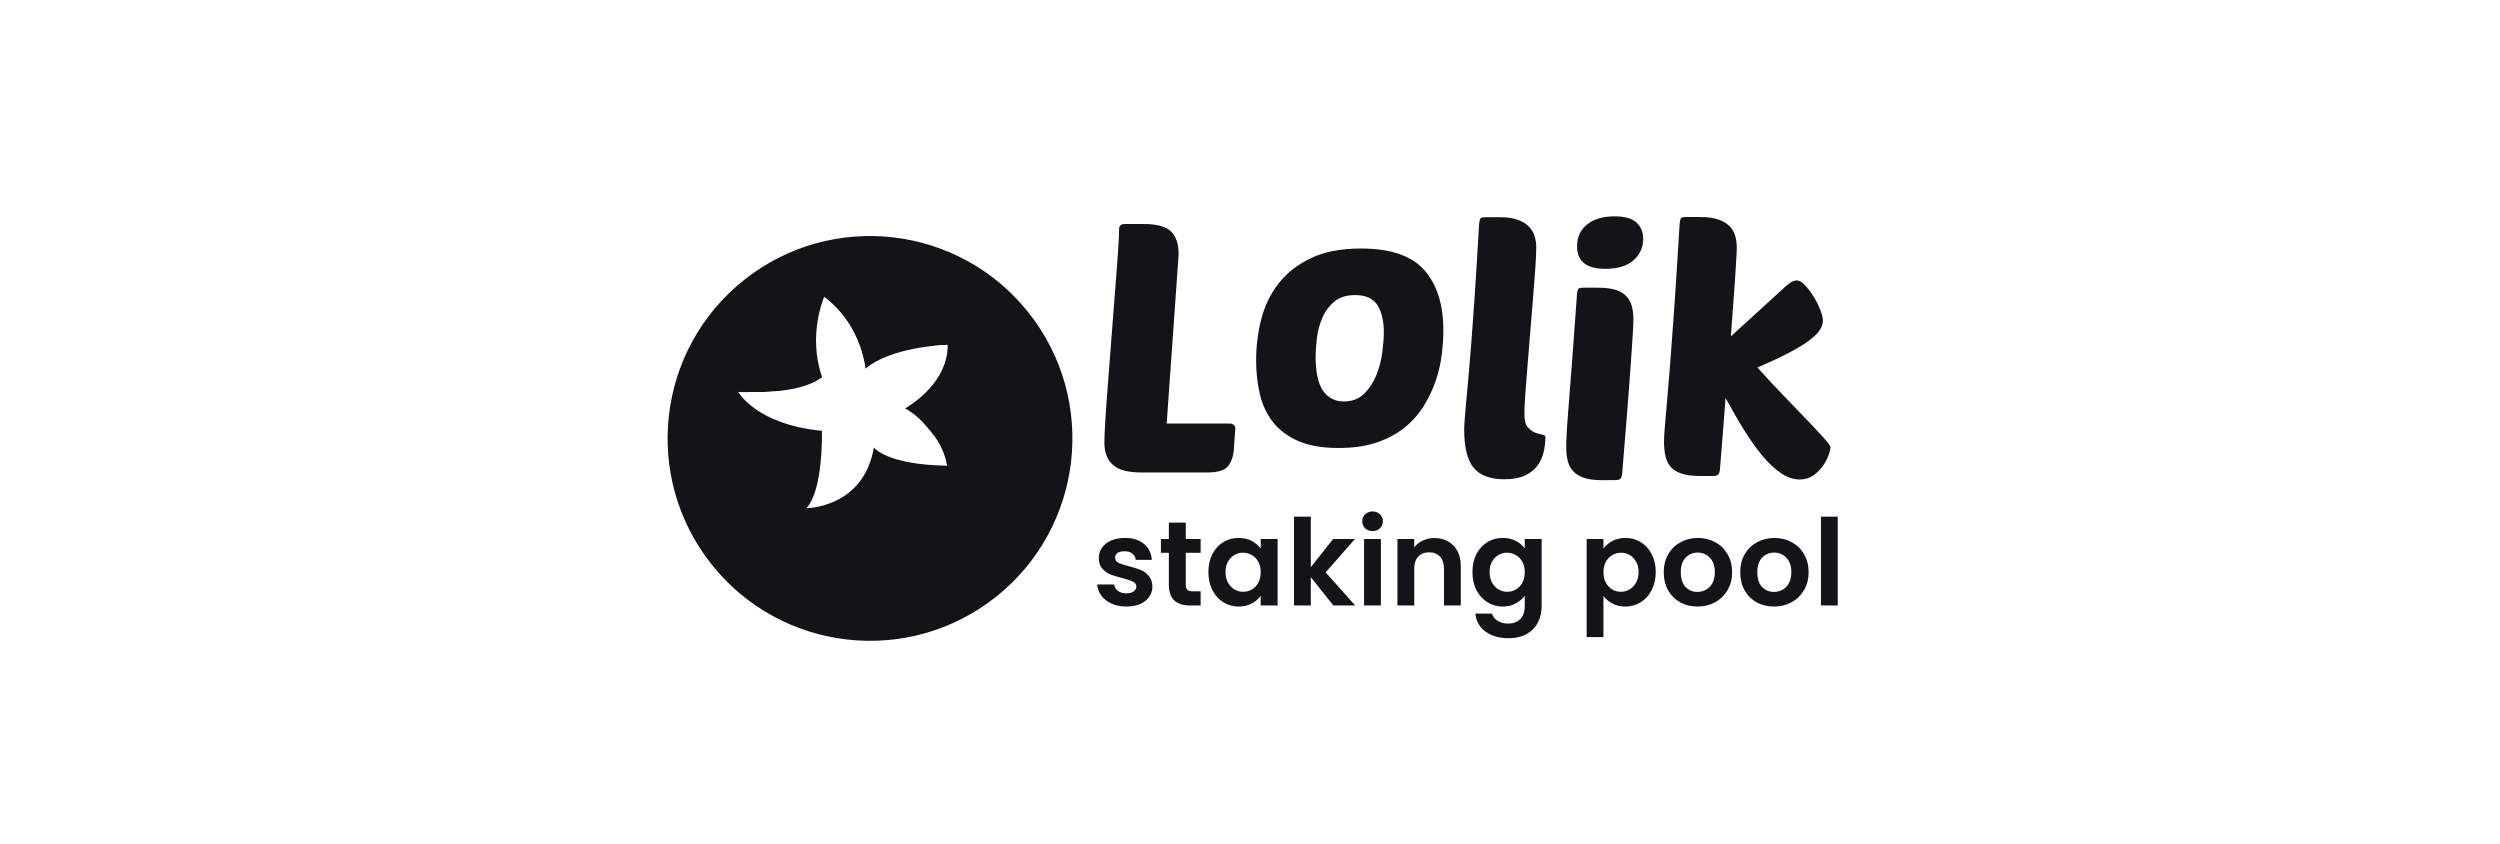 <svg width="240" height="81" viewBox="0 0 240 81" fill="none" xmlns="http://www.w3.org/2000/svg">
<path d="M109.514 45.354C108.26 45.354 107.364 45.108 106.827 44.616C106.289 44.124 106.02 43.417 106.02 42.5C106.02 42.053 106.053 41.286 106.12 40.2C106.187 39.113 106.275 37.876 106.39 36.488C106.502 35.1 106.614 33.631 106.726 32.088C106.839 30.543 106.951 29.088 107.063 27.722C107.176 26.356 107.264 25.157 107.333 24.127C107.4 23.098 107.433 22.391 107.433 22.011C107.433 21.674 107.613 21.507 107.971 21.507H109.82C111.074 21.507 111.941 21.748 112.423 22.228C112.906 22.711 113.145 23.42 113.145 24.361C113.145 24.473 113.14 24.574 113.128 24.665C113.116 24.755 113.111 24.856 113.111 24.968L112.003 40.656H118.051C118.184 40.656 118.308 40.696 118.421 40.773C118.533 40.852 118.588 40.969 118.588 41.126L118.454 43.109C118.409 43.78 118.225 44.325 117.9 44.738C117.575 45.154 116.909 45.359 115.901 45.359H109.519L109.514 45.354Z" fill="#121418"/>
<path d="M128.515 43.007C126.97 43.007 125.687 42.79 124.67 42.353C123.65 41.916 122.84 41.316 122.234 40.557C121.629 39.795 121.204 38.906 120.958 37.886C120.712 36.866 120.588 35.775 120.588 34.611C120.588 33.267 120.75 31.953 121.075 30.663C121.4 29.376 121.954 28.227 122.738 27.219C123.521 26.211 124.558 25.399 125.845 24.783C127.132 24.166 128.74 23.858 130.665 23.858C133.486 23.858 135.509 24.546 136.73 25.924C137.95 27.303 138.562 29.233 138.562 31.719C138.562 32.414 138.512 33.181 138.411 34.019C138.311 34.86 138.12 35.694 137.84 36.522C137.561 37.351 137.179 38.159 136.699 38.942C136.216 39.725 135.607 40.421 134.867 41.025C134.128 41.629 133.238 42.111 132.196 42.47C131.155 42.828 129.929 43.007 128.518 43.007H128.515ZM130.094 28.327C129.244 28.327 128.566 28.545 128.062 28.982C127.558 29.419 127.176 29.944 126.92 30.561C126.662 31.177 126.495 31.826 126.416 32.51C126.337 33.193 126.299 33.768 126.299 34.239C126.299 35.717 126.533 36.804 127.003 37.497C127.474 38.192 128.145 38.538 129.02 38.538C129.803 38.538 130.448 38.292 130.952 37.8C131.456 37.308 131.847 36.714 132.127 36.021C132.406 35.326 132.598 34.6 132.698 33.838C132.798 33.076 132.848 32.438 132.848 31.922C132.848 30.802 132.64 29.923 132.227 29.285C131.812 28.647 131.102 28.327 130.094 28.327Z" fill="#121418"/>
<path d="M144.46 46.014C143.072 46.014 142.073 45.644 141.469 44.906C140.865 44.168 140.562 42.947 140.562 41.244C140.562 40.977 140.578 40.64 140.612 40.236C140.645 39.832 140.69 39.312 140.745 38.674C140.8 38.036 140.874 37.245 140.963 36.304C141.051 35.363 141.147 34.222 141.25 32.877C141.352 31.532 141.462 29.953 141.586 28.14C141.708 26.328 141.839 24.221 141.973 21.825C141.995 21.333 142.052 21.042 142.14 20.951C142.207 20.884 142.386 20.851 142.678 20.851H143.989C144.66 20.851 145.221 20.929 145.668 21.085C146.117 21.242 146.475 21.455 146.743 21.722C147.011 21.99 147.202 22.3 147.314 22.647C147.426 22.993 147.481 23.359 147.481 23.738C147.481 24.187 147.452 24.83 147.398 25.671C147.34 26.511 147.269 27.457 147.18 28.508C147.089 29.562 147.001 30.658 146.913 31.8C146.822 32.941 146.734 34.033 146.645 35.074C146.554 36.116 146.483 37.052 146.425 37.879C146.37 38.707 146.342 39.336 146.342 39.761C146.342 40.343 146.447 40.757 146.662 41.003C146.875 41.249 147.104 41.423 147.35 41.523C147.596 41.624 147.825 41.691 148.038 41.724C148.25 41.758 148.358 41.832 148.358 41.941C148.358 42.434 148.3 42.921 148.191 43.403C148.078 43.886 147.878 44.323 147.586 44.712C147.295 45.104 146.898 45.417 146.394 45.653C145.89 45.887 145.245 46.007 144.462 46.007L144.46 46.014Z" fill="#121418"/>
<path d="M153.783 46.097C153.088 46.097 152.524 46.025 152.087 45.879C151.65 45.734 151.304 45.526 151.046 45.258C150.788 44.991 150.609 44.659 150.508 44.267C150.408 43.875 150.358 43.422 150.358 42.906C150.358 42.569 150.375 42.093 150.408 41.477C150.442 40.861 150.504 40.011 150.592 38.924C150.68 37.837 150.788 36.461 150.912 34.792C151.034 33.124 151.187 31.058 151.366 28.593C151.388 28.101 151.445 27.81 151.533 27.719C151.6 27.652 151.779 27.619 152.071 27.619H153.382C154.077 27.619 154.641 27.686 155.078 27.82C155.515 27.953 155.861 28.156 156.119 28.424C156.377 28.691 156.557 29.018 156.657 29.398C156.757 29.778 156.807 30.206 156.807 30.674C156.807 31.011 156.786 31.515 156.74 32.186C156.695 32.857 156.633 33.769 156.557 34.923C156.477 36.077 156.372 37.51 156.236 39.222C156.103 40.935 155.933 43.001 155.732 45.421C155.711 45.688 155.653 45.87 155.565 45.958C155.477 46.046 155.285 46.092 154.994 46.092H153.786L153.783 46.097ZM151.397 23.656C151.397 22.761 151.722 22.056 152.372 21.54C153.021 21.024 153.896 20.769 154.992 20.769C155.954 20.769 156.654 20.964 157.091 21.356C157.529 21.748 157.746 22.269 157.746 22.918C157.746 23.747 157.438 24.435 156.822 24.984C156.205 25.534 155.305 25.808 154.118 25.808C152.305 25.808 151.397 25.092 151.397 23.659V23.656Z" fill="#121418"/>
<path d="M175.73 42.973C175.73 43.086 175.673 43.31 175.562 43.645C175.45 43.981 175.271 44.328 175.025 44.686C174.78 45.044 174.471 45.357 174.101 45.627C173.73 45.895 173.288 46.031 172.772 46.031C172.169 46.031 171.568 45.83 170.977 45.426C170.381 45.023 169.794 44.476 169.214 43.781C168.631 43.086 168.044 42.264 167.451 41.311C166.857 40.36 166.259 39.324 165.653 38.203C165.562 39.391 165.473 40.556 165.385 41.698C165.294 42.84 165.206 43.948 165.117 45.023C165.096 45.29 165.039 45.472 164.951 45.56C164.862 45.649 164.671 45.694 164.38 45.694H163.171C162.475 45.694 161.905 45.622 161.458 45.477C161.009 45.331 160.663 45.123 160.417 44.855C160.171 44.588 159.996 44.246 159.896 43.831C159.796 43.418 159.746 42.94 159.746 42.402C159.746 42.135 159.758 41.853 159.779 41.562C159.801 41.27 159.834 40.857 159.879 40.32C159.924 39.782 159.984 39.078 160.063 38.203C160.143 37.329 160.238 36.178 160.35 34.742C160.462 33.309 160.591 31.547 160.737 29.452C160.883 27.357 161.045 24.811 161.224 21.808C161.245 21.317 161.303 21.025 161.391 20.934C161.458 20.867 161.638 20.834 161.929 20.834H163.24C163.935 20.834 164.506 20.913 164.953 21.068C165.402 21.226 165.76 21.438 166.027 21.706C166.295 21.973 166.481 22.289 166.582 22.647C166.682 23.005 166.732 23.375 166.732 23.755C166.732 23.98 166.715 24.355 166.682 24.88C166.649 25.406 166.608 26.046 166.565 26.796C166.52 27.546 166.457 28.391 166.381 29.332C166.303 30.273 166.23 31.26 166.164 32.289L171.538 27.386C171.739 27.207 171.925 27.082 172.092 27.015C172.259 26.949 172.389 26.915 172.479 26.915C172.725 26.915 172.995 27.073 173.286 27.386C173.578 27.699 173.853 28.064 174.11 28.477C174.369 28.893 174.581 29.318 174.748 29.753C174.915 30.188 174.999 30.543 174.999 30.811C174.999 31.461 174.478 32.144 173.437 32.86C172.395 33.577 170.821 34.384 168.717 35.28C169.658 36.333 170.554 37.296 171.404 38.168C172.255 39.042 173 39.813 173.637 40.487C174.275 41.158 174.784 41.708 175.166 42.133C175.546 42.558 175.737 42.837 175.737 42.973H175.73Z" fill="#121418"/>
<path d="M108.122 58.229C107.6 58.229 107.131 58.137 106.717 57.953C106.302 57.761 105.972 57.504 105.726 57.181C105.488 56.858 105.358 56.502 105.335 56.11H106.958C106.989 56.356 107.108 56.559 107.316 56.72C107.53 56.882 107.795 56.962 108.11 56.962C108.417 56.962 108.655 56.901 108.824 56.778C109.001 56.655 109.089 56.498 109.089 56.306C109.089 56.099 108.982 55.945 108.766 55.845C108.559 55.738 108.225 55.622 107.765 55.5C107.289 55.385 106.897 55.266 106.59 55.143C106.291 55.02 106.03 54.832 105.807 54.578C105.592 54.325 105.484 53.983 105.484 53.553C105.484 53.2 105.584 52.878 105.784 52.586C105.991 52.294 106.283 52.064 106.659 51.895C107.043 51.726 107.492 51.642 108.007 51.642C108.766 51.642 109.373 51.834 109.826 52.218C110.279 52.594 110.529 53.104 110.575 53.749H109.031C109.008 53.496 108.901 53.296 108.709 53.15C108.525 52.997 108.275 52.92 107.96 52.92C107.669 52.92 107.442 52.974 107.281 53.081C107.127 53.189 107.051 53.339 107.051 53.53C107.051 53.745 107.158 53.91 107.373 54.026C107.588 54.133 107.922 54.244 108.375 54.359C108.836 54.475 109.216 54.594 109.515 54.717C109.815 54.839 110.072 55.031 110.287 55.292C110.509 55.546 110.625 55.883 110.632 56.306C110.632 56.674 110.529 57.004 110.321 57.296C110.122 57.588 109.83 57.818 109.446 57.987C109.07 58.148 108.628 58.229 108.122 58.229ZM113.833 53.07V56.156C113.833 56.371 113.883 56.529 113.982 56.628C114.09 56.72 114.266 56.766 114.512 56.766H115.261V58.125H114.247C112.888 58.125 112.209 57.465 112.209 56.145V53.07H111.449V51.745H112.209V50.168H113.833V51.745H115.261V53.07H113.833ZM116.006 54.912C116.006 54.267 116.132 53.695 116.386 53.196C116.647 52.697 116.996 52.313 117.434 52.045C117.879 51.776 118.374 51.642 118.919 51.642C119.395 51.642 119.81 51.738 120.163 51.93C120.524 52.122 120.812 52.363 121.027 52.655V51.745H122.65V58.125H121.027V57.192C120.819 57.492 120.532 57.742 120.163 57.941C119.802 58.133 119.384 58.229 118.908 58.229C118.37 58.229 117.879 58.091 117.434 57.814C116.996 57.538 116.647 57.15 116.386 56.651C116.132 56.145 116.006 55.565 116.006 54.912ZM121.027 54.935C121.027 54.544 120.95 54.21 120.796 53.933C120.643 53.65 120.436 53.434 120.174 53.289C119.913 53.135 119.633 53.058 119.334 53.058C119.034 53.058 118.758 53.131 118.505 53.277C118.251 53.423 118.044 53.638 117.883 53.922C117.729 54.198 117.653 54.529 117.653 54.912C117.653 55.296 117.729 55.634 117.883 55.926C118.044 56.21 118.251 56.428 118.505 56.582C118.766 56.736 119.042 56.812 119.334 56.812C119.633 56.812 119.913 56.74 120.174 56.594C120.436 56.44 120.643 56.225 120.796 55.949C120.95 55.665 121.027 55.327 121.027 54.935ZM128.002 58.125L125.837 55.407V58.125H124.225V49.603H125.837V54.452L127.979 51.745H130.075L127.265 54.947L130.098 58.125H128.002ZM131.768 50.985C131.484 50.985 131.246 50.897 131.054 50.721C130.869 50.536 130.777 50.31 130.777 50.041C130.777 49.772 130.869 49.55 131.054 49.373C131.246 49.189 131.484 49.097 131.768 49.097C132.052 49.097 132.286 49.189 132.47 49.373C132.662 49.55 132.758 49.772 132.758 50.041C132.758 50.31 132.662 50.536 132.47 50.721C132.286 50.897 132.052 50.985 131.768 50.985ZM132.563 51.745V58.125H130.95V51.745H132.563ZM137.691 51.653C138.451 51.653 139.065 51.895 139.533 52.379C140.002 52.855 140.236 53.523 140.236 54.383V58.125H138.623V54.601C138.623 54.095 138.497 53.707 138.243 53.438C137.99 53.162 137.645 53.024 137.207 53.024C136.762 53.024 136.409 53.162 136.148 53.438C135.894 53.707 135.768 54.095 135.768 54.601V58.125H134.155V51.745H135.768V52.54C135.983 52.264 136.255 52.049 136.585 51.895C136.923 51.734 137.292 51.653 137.691 51.653ZM144.268 51.642C144.744 51.642 145.162 51.738 145.523 51.93C145.884 52.114 146.168 52.356 146.375 52.655V51.745H147.999V58.171C147.999 58.762 147.88 59.288 147.642 59.749C147.404 60.217 147.047 60.586 146.571 60.855C146.095 61.131 145.519 61.269 144.844 61.269C143.938 61.269 143.193 61.058 142.61 60.636C142.034 60.213 141.708 59.638 141.631 58.908H143.231C143.316 59.2 143.496 59.43 143.773 59.599C144.057 59.776 144.398 59.864 144.798 59.864C145.266 59.864 145.646 59.722 145.938 59.438C146.229 59.162 146.375 58.739 146.375 58.171V57.181C146.168 57.48 145.88 57.73 145.512 57.929C145.151 58.129 144.736 58.229 144.268 58.229C143.73 58.229 143.239 58.091 142.794 57.814C142.349 57.538 141.995 57.15 141.734 56.651C141.481 56.145 141.354 55.565 141.354 54.912C141.354 54.267 141.481 53.695 141.734 53.196C141.995 52.697 142.345 52.313 142.782 52.045C143.228 51.776 143.723 51.642 144.268 51.642ZM146.375 54.935C146.375 54.544 146.299 54.21 146.145 53.933C145.991 53.65 145.784 53.434 145.523 53.289C145.262 53.135 144.982 53.058 144.682 53.058C144.383 53.058 144.107 53.131 143.853 53.277C143.6 53.423 143.393 53.638 143.231 53.922C143.078 54.198 143.001 54.529 143.001 54.912C143.001 55.296 143.078 55.634 143.231 55.926C143.393 56.21 143.6 56.428 143.853 56.582C144.114 56.736 144.391 56.812 144.682 56.812C144.982 56.812 145.262 56.74 145.523 56.594C145.784 56.44 145.991 56.225 146.145 55.949C146.299 55.665 146.375 55.327 146.375 54.935ZM153.93 52.667C154.137 52.375 154.421 52.133 154.782 51.941C155.151 51.742 155.569 51.642 156.037 51.642C156.583 51.642 157.074 51.776 157.511 52.045C157.957 52.313 158.306 52.697 158.559 53.196C158.82 53.688 158.951 54.26 158.951 54.912C158.951 55.565 158.82 56.145 158.559 56.651C158.306 57.15 157.957 57.538 157.511 57.814C157.074 58.091 156.583 58.229 156.037 58.229C155.569 58.229 155.154 58.133 154.793 57.941C154.44 57.749 154.153 57.507 153.93 57.216V61.166H152.318V51.745H153.93V52.667ZM157.304 54.912C157.304 54.529 157.224 54.198 157.062 53.922C156.908 53.638 156.702 53.423 156.44 53.277C156.187 53.131 155.91 53.058 155.611 53.058C155.319 53.058 155.043 53.135 154.782 53.289C154.529 53.434 154.321 53.65 154.16 53.933C154.007 54.218 153.93 54.551 153.93 54.935C153.93 55.319 154.007 55.653 154.16 55.937C154.321 56.221 154.529 56.44 154.782 56.594C155.043 56.74 155.319 56.812 155.611 56.812C155.91 56.812 156.187 56.736 156.44 56.582C156.702 56.428 156.908 56.21 157.062 55.926C157.224 55.642 157.304 55.304 157.304 54.912ZM162.955 58.229C162.341 58.229 161.789 58.095 161.297 57.826C160.806 57.549 160.418 57.162 160.134 56.663C159.857 56.164 159.72 55.588 159.72 54.935C159.72 54.283 159.861 53.707 160.146 53.208C160.437 52.709 160.833 52.325 161.332 52.056C161.831 51.78 162.387 51.642 163.001 51.642C163.615 51.642 164.172 51.78 164.671 52.056C165.17 52.325 165.561 52.709 165.846 53.208C166.137 53.707 166.283 54.283 166.283 54.935C166.283 55.588 166.133 56.164 165.834 56.663C165.543 57.162 165.143 57.549 164.636 57.826C164.138 58.095 163.577 58.229 162.955 58.229ZM162.955 56.824C163.247 56.824 163.52 56.755 163.773 56.617C164.034 56.471 164.241 56.256 164.395 55.972C164.548 55.688 164.625 55.342 164.625 54.935C164.625 54.329 164.464 53.864 164.141 53.542C163.827 53.212 163.439 53.047 162.979 53.047C162.518 53.047 162.13 53.212 161.815 53.542C161.508 53.864 161.354 54.329 161.354 54.935C161.354 55.542 161.504 56.01 161.804 56.34C162.111 56.663 162.495 56.824 162.955 56.824ZM170.299 58.229C169.685 58.229 169.132 58.095 168.64 57.826C168.149 57.549 167.761 57.162 167.478 56.663C167.202 56.164 167.063 55.588 167.063 54.935C167.063 54.283 167.205 53.707 167.489 53.208C167.781 52.709 168.176 52.325 168.675 52.056C169.174 51.78 169.731 51.642 170.345 51.642C170.959 51.642 171.515 51.78 172.014 52.056C172.513 52.325 172.906 52.709 173.189 53.208C173.481 53.707 173.627 54.283 173.627 54.935C173.627 55.588 173.478 56.164 173.178 56.663C172.886 57.162 172.487 57.549 171.981 57.826C171.481 58.095 170.921 58.229 170.299 58.229ZM170.299 56.824C170.591 56.824 170.863 56.755 171.117 56.617C171.378 56.471 171.585 56.256 171.738 55.972C171.892 55.688 171.969 55.342 171.969 54.935C171.969 54.329 171.808 53.864 171.486 53.542C171.17 53.212 170.782 53.047 170.322 53.047C169.861 53.047 169.474 53.212 169.159 53.542C168.852 53.864 168.699 54.329 168.699 54.935C168.699 55.542 168.848 56.01 169.147 56.34C169.454 56.663 169.839 56.824 170.299 56.824ZM176.422 49.603V58.125H174.81V49.603H176.422Z" fill="#121418"/>
<g filter="url(#filter0_d_5_9709)">
<path d="M70.722 23.2C62.544 29.701 61.187 41.603 67.691 49.782C74.195 57.96 86.097 59.319 94.275 52.815C102.454 46.311 103.813 34.409 97.309 26.231C90.802 18.052 78.9 16.696 70.722 23.2Z" fill="#121418"/>
<path d="M70.722 23.2C62.544 29.701 61.187 41.603 67.691 49.782C74.195 57.96 86.097 59.319 94.275 52.815C102.454 46.311 103.813 34.409 97.309 26.231C90.802 18.052 78.9 16.696 70.722 23.2Z" stroke="#121418" stroke-width="1.021" stroke-miterlimit="10"/>
</g>
<path d="M79.147 28.526C79.147 28.526 77.814 32.555 79.302 36.769C79.302 36.769 76.691 37.81 70.88 37.626C70.88 37.626 72.549 40.738 78.905 41.359C78.905 41.359 79.058 47.059 77.41 48.785C77.41 48.785 82.892 48.785 83.893 42.96C83.893 42.96 85.108 44.62 90.913 44.706C90.913 44.706 90.564 41.183 86.582 39.379C86.582 39.379 90.98 37.175 90.98 33.107C90.98 33.107 87.151 33.059 83.081 35.737C83.081 35.737 82.963 31.438 79.147 28.523V28.526Z" fill="white"/>
<path d="M79.116 28.505C79.116 28.505 77.509 32.188 78.92 36.196C78.92 36.196 77.282 37.811 71.767 37.634C71.767 37.634 75.631 40.617 79.871 40.584C79.871 40.584 79.99 46.443 78.787 47.79C78.787 47.79 83.024 46.538 83.396 41.826C83.396 41.826 84.772 43.818 90.28 43.901C90.28 43.901 89.948 40.55 86.172 38.833C86.172 38.833 90.323 36.702 90.481 33.131C90.481 33.131 85.484 33.339 83.081 35.398C83.081 35.398 82.737 31.276 79.116 28.505Z" fill="white"/>
<defs>
<filter id="filter0_d_5_9709" x="63.067" y="18.576" width="39.884" height="42.944" filterUnits="userSpaceOnUse" color-interpolation-filters="sRGB">
<feFlood flood-opacity="0" result="BackgroundImageFix"/>
<feColorMatrix in="SourceAlpha" type="matrix" values="0 0 0 0 0 0 0 0 0 0 0 0 0 0 0 0 0 0 127 0" result="hardAlpha"/>
<feOffset dx="1.021" dy="4.082"/>
<feColorMatrix type="matrix" values="0 0 0 0 0.075 0 0 0 0 0.082 0 0 0 0 0.098 0 0 0 0.6 0"/>
<feBlend mode="normal" in2="BackgroundImageFix" result="effect1_dropShadow_5_9709"/>
<feBlend mode="normal" in="SourceGraphic" in2="effect1_dropShadow_5_9709" result="shape"/>
</filter>
</defs>
</svg>
